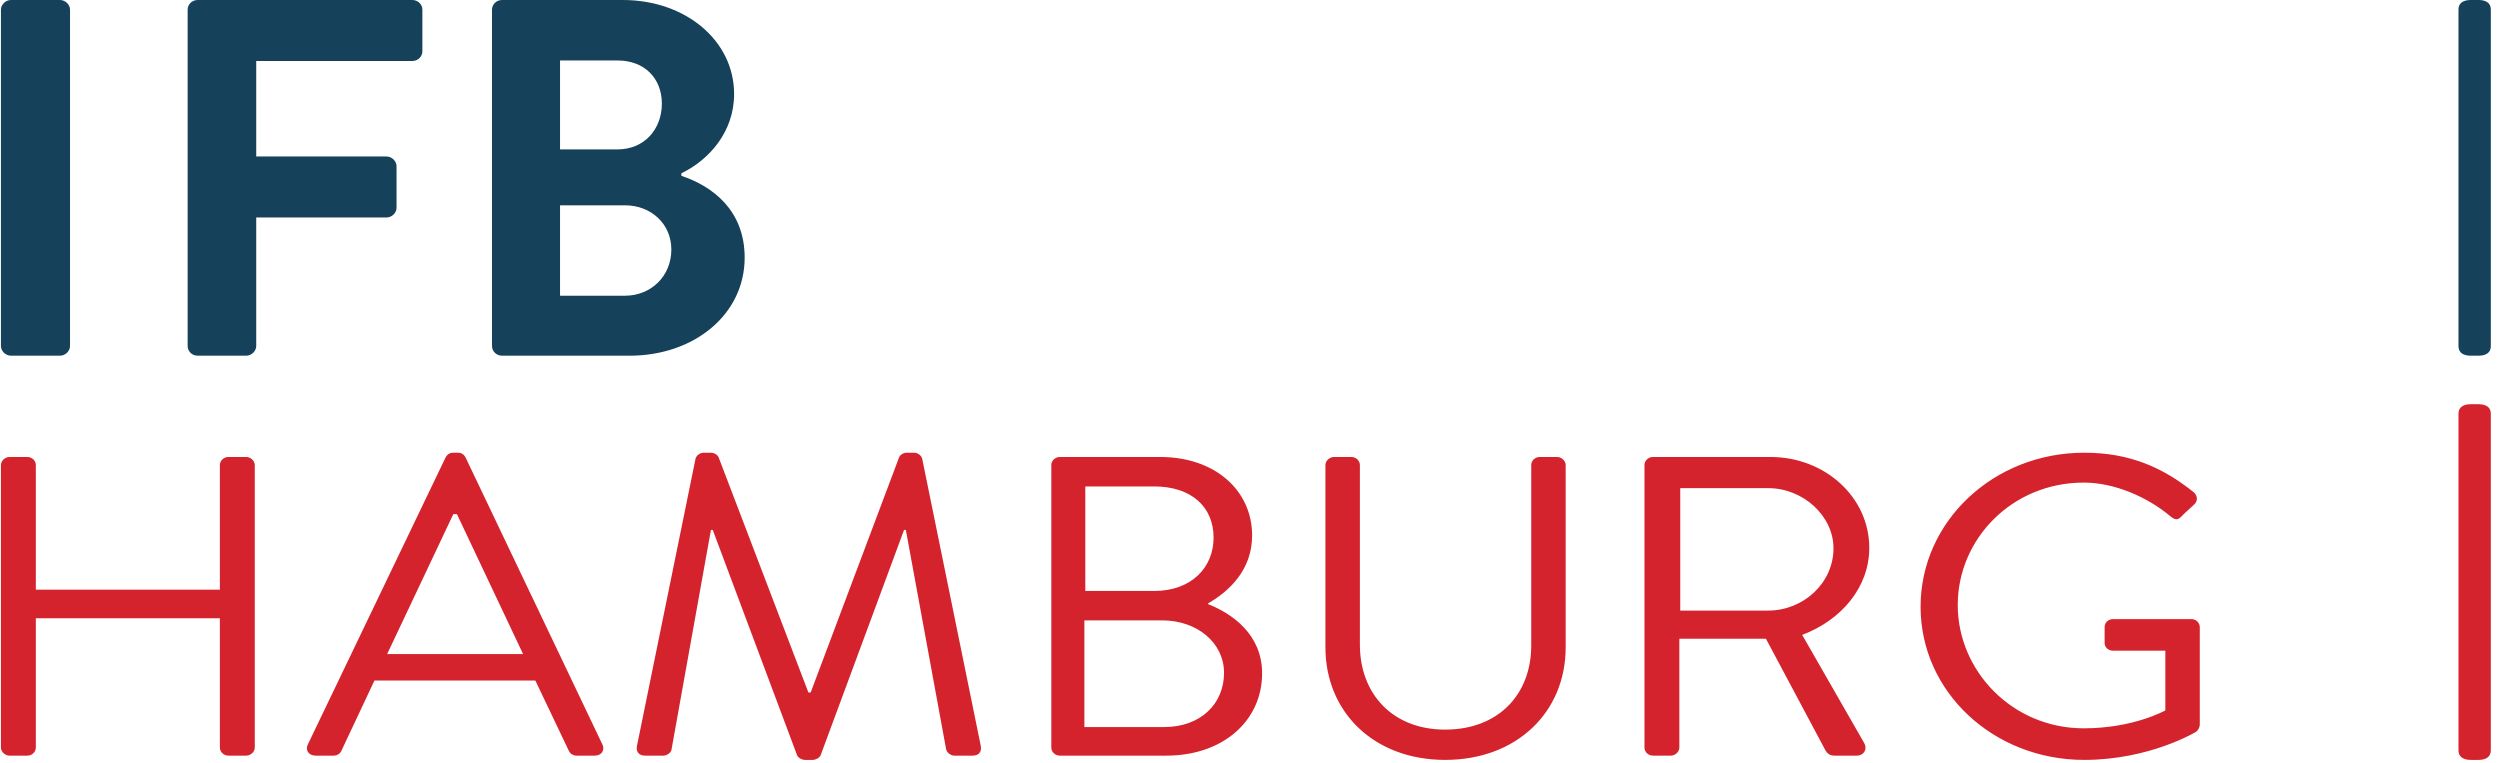 <svg xmlns="http://www.w3.org/2000/svg" xmlns:xlink="http://www.w3.org/1999/xlink" width="177px" height="54px" viewBox="0 0 177 54"><title>        logo    </title><desc>        Created with Sketch.    </desc><g id="Symbols" fill="none" fill-rule="evenodd" stroke="none"><g id="Header_startseite_default" transform="translate(-32, -30)"><g id="Header_startseite_trans_zweireihig"><g id="main_nav"><g id="logo" transform="translate(32, 30)"><path id="Fill-1" fill="#15415A" d="M0.066,24.5 C0.066,24.859 0.403,25.183 0.776,25.183 L4.248,25.183 C4.622,25.183 4.958,24.859 4.958,24.5 L4.958,0.684 C4.958,0.324 4.622,0 4.248,0 L0.776,0 C0.403,0 0.066,0.324 0.066,0.684 L0.066,24.5 Z M13.285,24.5 C13.285,24.859 13.584,25.183 13.996,25.183 L17.431,25.183 C17.804,25.183 18.141,24.859 18.141,24.5 L18.141,15.398 L27.365,15.398 C27.739,15.398 28.075,15.075 28.075,14.714 L28.075,11.764 C28.075,11.405 27.739,11.08 27.365,11.08 L18.141,11.08 L18.141,4.318 L29.195,4.318 C29.605,4.318 29.904,3.994 29.904,3.634 L29.904,0.684 C29.904,0.324 29.605,0 29.195,0 L13.996,0 C13.584,0 13.285,0.324 13.285,0.684 L13.285,24.5 Z M48.241,12.269 C50.183,11.332 51.975,9.354 51.975,6.656 C51.975,2.878 48.541,0 44.096,0 L35.544,0 C35.134,0 34.834,0.324 34.834,0.684 L34.834,24.5 C34.834,24.859 35.134,25.183 35.544,25.183 L44.581,25.183 C49.137,25.183 52.722,22.27 52.722,18.241 C52.722,14.859 50.407,13.168 48.241,12.449 L48.241,12.269 Z M39.651,10.577 L39.651,4.281 L43.722,4.281 C45.628,4.281 46.859,5.541 46.859,7.34 C46.859,9.138 45.628,10.577 43.722,10.577 L39.651,10.577 Z M39.651,20.937 L39.651,14.536 L44.246,14.536 C46.112,14.536 47.532,15.865 47.532,17.665 C47.532,19.534 46.112,20.937 44.246,20.937 L39.651,20.937 L39.651,20.937 Z"></path><path id="Fill-2" fill="#D5232E" d="M0.066,52.926 C0.066,53.228 0.355,53.499 0.675,53.499 L1.928,53.499 C2.282,53.499 2.537,53.228 2.537,52.926 L2.537,43.774 L15.567,43.774 L15.567,52.926 C15.567,53.228 15.826,53.499 16.178,53.499 L17.428,53.499 C17.75,53.499 18.038,53.228 18.038,52.926 L18.038,32.928 C18.038,32.627 17.75,32.354 17.428,32.354 L16.178,32.354 C15.826,32.354 15.567,32.627 15.567,32.928 L15.567,41.749 L2.537,41.749 L2.537,32.928 C2.537,32.627 2.282,32.354 1.928,32.354 L0.675,32.354 C0.355,32.354 0.066,32.627 0.066,32.928 L0.066,52.926 Z M22.339,53.499 L23.622,53.499 C23.91,53.499 24.103,53.318 24.166,53.167 L26.51,48.183 L37.903,48.183 L40.278,53.167 C40.343,53.318 40.535,53.499 40.824,53.499 L42.108,53.499 C42.589,53.499 42.845,53.106 42.653,52.714 L32.961,32.385 C32.866,32.204 32.703,32.052 32.415,32.052 L32.094,32.052 C31.805,32.052 31.644,32.204 31.549,32.385 L21.792,52.714 C21.599,53.106 21.857,53.499 22.339,53.499 L22.339,53.499 Z M27.409,46.31 L32.094,36.402 L32.352,36.402 C33.923,39.694 35.464,43.017 37.036,46.31 L27.409,46.31 Z M45.104,52.775 C45.008,53.198 45.2,53.499 45.681,53.499 L46.963,53.499 C47.222,53.499 47.511,53.288 47.542,53.077 L50.334,37.519 L50.463,37.519 L56.433,53.47 C56.497,53.65 56.785,53.801 56.979,53.801 L57.556,53.801 C57.748,53.801 58.037,53.65 58.102,53.47 L64.007,37.519 L64.134,37.519 L66.991,53.077 C67.055,53.288 67.312,53.499 67.568,53.499 L68.853,53.499 C69.336,53.499 69.527,53.198 69.432,52.775 L65.291,32.476 C65.226,32.234 64.97,32.052 64.711,32.052 L64.198,32.052 C63.975,32.052 63.717,32.204 63.654,32.385 L57.395,49.028 L57.235,49.028 L50.881,32.385 C50.815,32.204 50.559,32.052 50.334,32.052 L49.82,32.052 C49.564,32.052 49.307,32.234 49.244,32.476 L45.104,52.775 Z M76.839,41.84 L76.839,34.44 L81.719,34.44 C84.35,34.44 85.922,35.889 85.922,38.064 C85.922,40.177 84.35,41.84 81.719,41.84 L76.839,41.84 Z M76.774,51.475 L76.774,43.924 L82.297,43.924 C84.735,43.924 86.661,45.493 86.661,47.639 C86.661,49.814 85.023,51.475 82.424,51.475 L76.774,51.475 Z M85.536,42.715 C87.014,41.869 88.65,40.359 88.65,37.913 C88.65,34.741 86.049,32.354 82.135,32.354 L75.043,32.354 C74.689,32.354 74.433,32.627 74.433,32.928 L74.433,52.926 C74.433,53.228 74.689,53.499 75.043,53.499 L82.584,53.499 C86.564,53.499 89.357,51.051 89.357,47.669 C89.357,44.92 87.238,43.44 85.536,42.775 L85.536,42.715 Z M93.84,45.827 C93.84,50.419 97.276,53.801 102.314,53.801 C107.385,53.801 110.85,50.419 110.85,45.827 L110.85,32.928 C110.85,32.627 110.561,32.354 110.241,32.354 L109.021,32.354 C108.668,32.354 108.411,32.627 108.411,32.928 L108.411,45.705 C108.411,49.149 106.101,51.656 102.314,51.656 C98.559,51.656 96.28,49.089 96.28,45.645 L96.28,32.928 C96.28,32.627 96.022,32.354 95.671,32.354 L94.452,32.354 C94.13,32.354 93.84,32.627 93.84,32.928 L93.84,45.827 Z M116.428,52.926 C116.428,53.228 116.683,53.499 117.037,53.499 L118.289,53.499 C118.609,53.499 118.898,53.228 118.898,52.926 L118.898,45.222 L125.028,45.222 L129.2,53.047 C129.36,53.349 129.522,53.499 129.907,53.499 L131.447,53.499 C131.993,53.499 132.216,53.016 131.993,52.621 L127.595,44.951 C130.388,43.894 132.345,41.568 132.345,38.788 C132.345,35.194 129.2,32.354 125.349,32.354 L117.037,32.354 C116.683,32.354 116.428,32.627 116.428,32.928 L116.428,52.926 Z M118.962,43.229 L118.962,34.561 L125.187,34.561 C127.659,34.561 129.811,36.523 129.811,38.819 C129.811,41.296 127.659,43.229 125.187,43.229 L118.962,43.229 Z M135.977,42.956 C135.977,48.998 141.144,53.801 147.562,53.801 C152.216,53.801 155.489,51.808 155.489,51.808 C155.618,51.717 155.745,51.475 155.745,51.324 L155.745,44.407 C155.745,44.105 155.489,43.833 155.169,43.833 L149.616,43.833 C149.263,43.833 149.007,44.075 149.007,44.407 L149.007,45.524 C149.007,45.827 149.263,46.069 149.616,46.069 L153.306,46.069 L153.306,50.297 C153.306,50.297 151.061,51.565 147.531,51.565 C142.46,51.565 138.608,47.488 138.608,42.836 C138.608,38.154 142.46,34.167 147.531,34.167 C149.681,34.167 151.993,35.163 153.628,36.523 C153.981,36.824 154.174,36.856 154.462,36.552 C154.719,36.28 155.073,35.979 155.36,35.707 C155.618,35.466 155.586,35.103 155.33,34.862 C153.147,33.11 150.804,32.052 147.562,32.052 C141.144,32.052 135.977,36.914 135.977,42.956 L135.977,42.956 Z"></path><path id="Fill-6" fill="#15415A" d="M175.486,0 L174.925,0 C174.448,0 174.06,0.184 174.06,0.667 L174.06,24.516 C174.06,24.998 174.448,25.183 174.925,25.183 L175.486,25.183 C175.962,25.183 176.35,24.998 176.35,24.516 L176.35,0.667 C176.35,0.184 175.962,0 175.486,0"></path><path id="Fill-7" fill="#D5232E" d="M175.486,28.618 L174.925,28.618 C174.448,28.618 174.06,28.803 174.06,29.284 L174.06,53.134 C174.06,53.616 174.448,53.801 174.925,53.801 L175.486,53.801 C175.962,53.801 176.35,53.616 176.35,53.134 L176.35,29.284 C176.35,28.803 175.962,28.618 175.486,28.618"></path></g></g></g></g></g></svg>